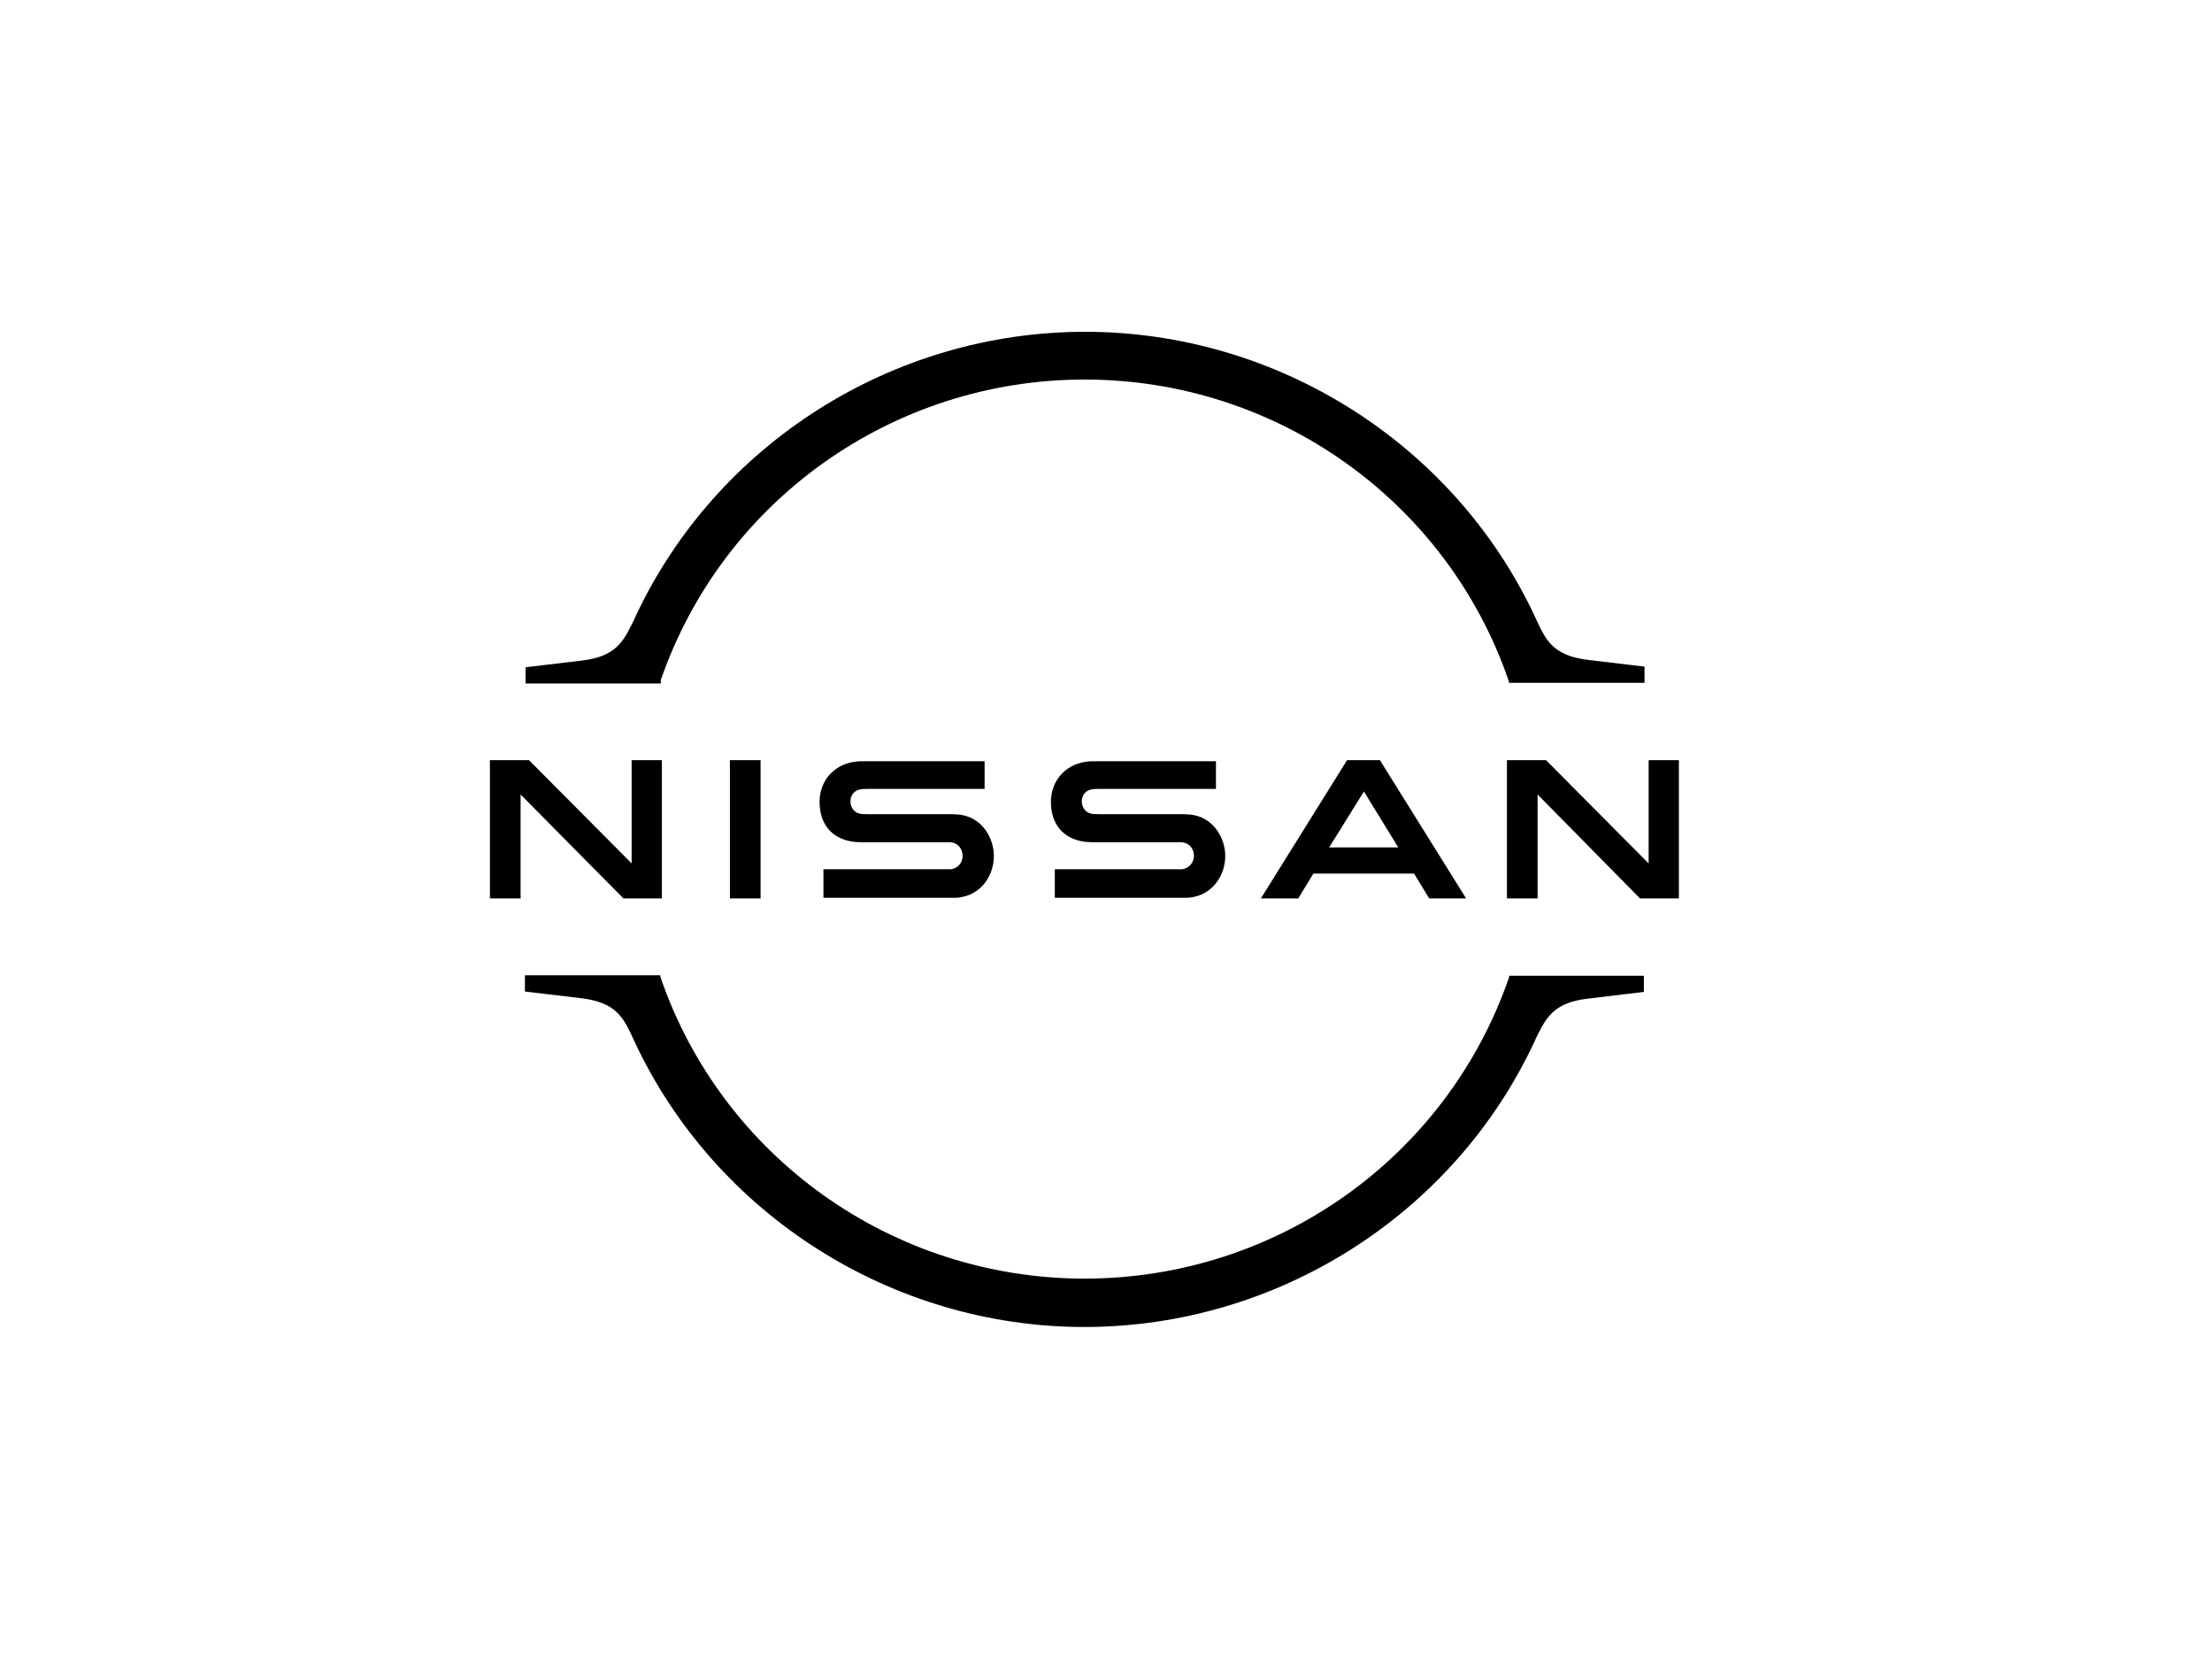 <svg xmlns="http://www.w3.org/2000/svg" id="Layer_1" viewBox="0 0 1024 768"><g id="Layer_11"><g id="Nissan_Badge"><g><path d="M547.5,402.4h-59.2v13.2h61.8c11.6-1,17.1-10.8,17.1-19.3s-5.6-18.1-16.1-19.2c-2.1-.2-3.8-.2-4.6-.2h-37.5c-1.7,0-3.4,0-4.1-.3-2.9-.7-4.1-3.4-4.1-5.6s1-4.6,4.1-5.5c.9-.2,1.9-.3,3.9-.3h54.1v-12.8h-55c-2.2,0-4.1,0-5.5.3-9.4,1.4-15.9,8.9-15.9,18.5s5,17.1,15.8,18.5c1.9.2,4.6.2,5.8.2h39c4.1.5,5.6,3.6,5.6,6.3s-1.7,5.5-5.3,6.2v.2Z"></path><path d="M440.6,402.4h-59.4v13.2h61.8c11.6-1,17.1-10.8,17.1-19.3s-5.6-18.1-16.1-19.2c-2.1-.2-3.8-.2-4.6-.2h-37.5c-1.7,0-3.4,0-4.1-.3-2.9-.7-4.1-3.4-4.1-5.6s1-4.6,4.1-5.5c.9-.2,1.9-.3,3.9-.3h54.1v-12.8h-55c-2.2,0-4.1,0-5.5.3-9.4,1.4-15.9,8.9-15.9,18.5s5,17.1,15.8,18.5c1.9.2,4.6.2,5.8.2h39c4.1.5,5.6,3.6,5.6,6.3s-1.5,5.5-5.3,6.2l.2.2Z"></path><rect x="337.9" y="351.9" width="14.2" height="64"></rect><polygon points="306.4 415.9 306.4 351.9 292.4 351.9 292.4 399.7 244.9 351.9 226.8 351.9 226.8 415.9 241 415.9 241 367.8 288.6 415.9 306.4 415.9"></polygon><polygon points="763.2 351.9 763.2 399.7 715.7 351.9 697.6 351.9 697.6 415.9 711.8 415.9 711.8 367.8 759.2 415.9 777.2 415.9 777.2 351.9 763.2 351.9"></polygon><path d="M623.6,351.9l-39.9,64h17.3l7-11.5h46.6l7,11.5h17.1l-39.9-64h-15.2ZM647.3,392.3h-32l16.1-25.9,15.9,25.9h0Z"></path><path d="M305.7,315.4c28.6-83.5,107.5-139.7,196.4-139.7s167.8,56.2,196.4,139.7v.7h62.8v-7.5l-26-3.1c-16.1-1.9-19.5-8.9-23.8-18l-1-2.2c-37.5-80-119.3-131.7-208.2-131.7s-170.7,51.7-208.2,132l-1,2.2c-4.5,8.9-7.7,16.1-23.8,18l-26,3.1v7.5h62.5l.3-.9-.3-.2Z"></path><path d="M698.6,451.7v.7c-28.8,83.5-107.7,139.5-196.5,139.5h0c-88.9,0-167.8-56.2-196.4-139.7v-.7h-62.7v7.5l26,3.1c16.1,1.9,19.5,8.9,23.8,18l1,2.2c37.5,80.1,119.3,132,208.2,132h0c88.9,0,170.7-51.7,208.2-131.8l1-2.2c4.5-8.9,7.7-16.1,23.8-18l26-3.1v-7.5h-62.7.2Z"></path></g></g></g></svg>
